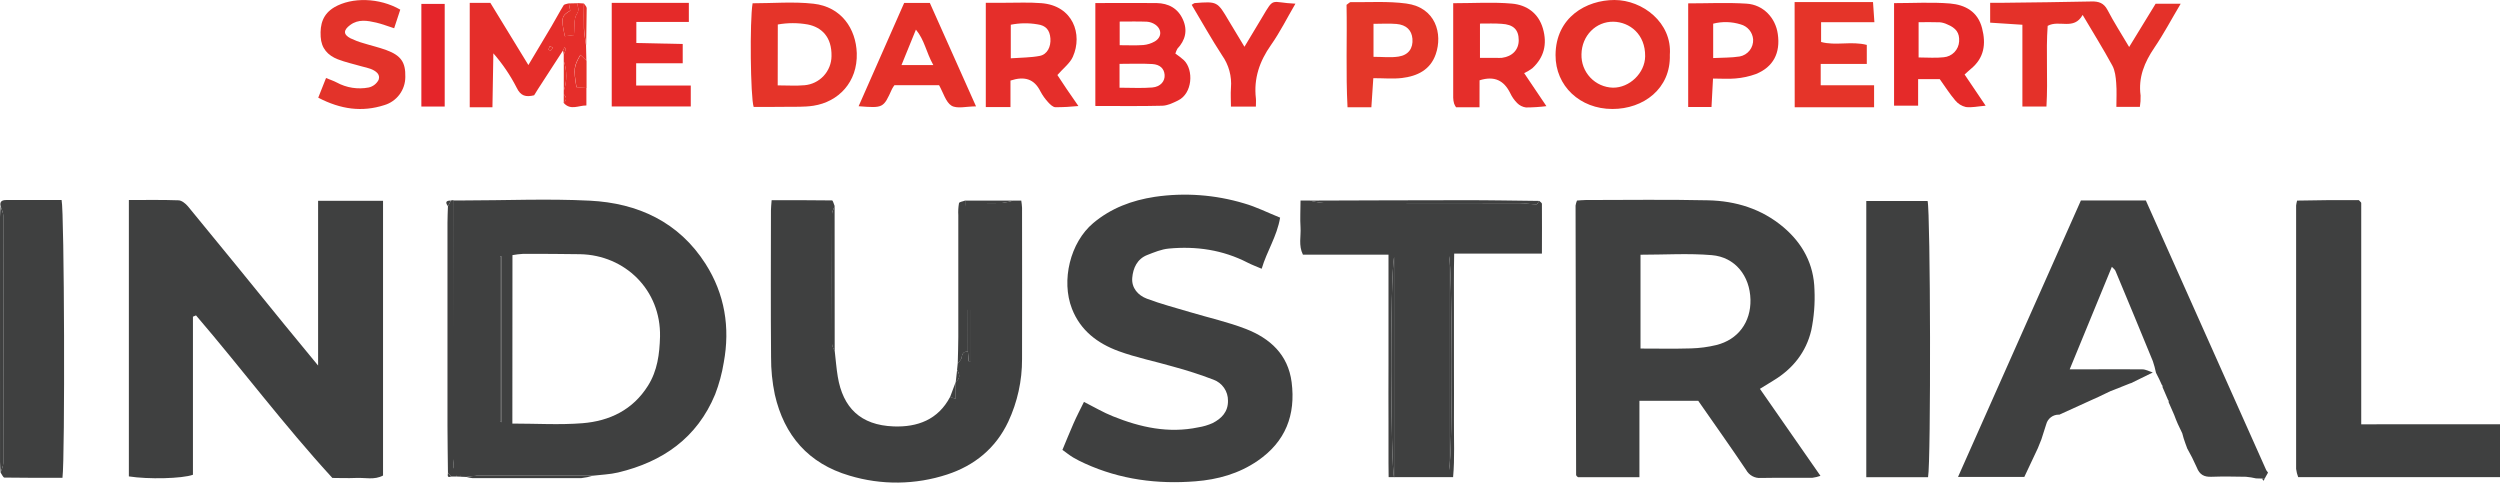 <svg width="347" height="67" viewBox="0 0 347 67" fill="none" xmlns="http://www.w3.org/2000/svg">
<g clip-path="url(#clip0)">
<path d="M26.78 43.956V65.896C25.288 66.441 20.55 66.545 17.886 66.124V27.763C20.189 27.763 22.473 27.72 24.754 27.803C25.214 27.803 25.755 28.252 26.089 28.643C30.57 34.095 35.032 39.564 39.477 45.05C40.923 46.823 42.382 48.586 44.152 50.737V27.87H53.166V66.003C51.961 66.652 50.689 66.281 49.47 66.338C48.252 66.394 47.1 66.338 46.132 66.338C39.397 58.992 33.554 51.178 27.207 43.776L26.78 43.956Z" fill="#3F4040"/>
<path d="M235.716 55.634H227.553V66.231H219.022C218.963 66.189 218.908 66.143 218.855 66.094C218.808 66.044 218.776 65.981 218.765 65.913C218.736 53.454 218.711 40.993 218.688 28.529C218.727 28.292 218.793 28.059 218.885 27.837C219.289 27.814 219.693 27.763 220.097 27.763C225.773 27.763 231.422 27.676 237.082 27.803C240.918 27.887 244.497 28.978 247.509 31.51C250.213 33.784 251.769 36.688 251.849 40.233C251.935 42.109 251.787 43.988 251.408 45.826C250.697 48.87 248.837 51.205 246.136 52.827C245.542 53.185 244.954 53.553 244.277 53.971L252.68 66.047C252.311 66.179 251.928 66.271 251.538 66.321C249.165 66.341 246.787 66.294 244.41 66.341C243.999 66.373 243.588 66.285 243.226 66.089C242.864 65.892 242.565 65.596 242.367 65.234C240.197 62.003 237.93 58.818 235.716 55.634ZM227.703 35.356V48.379C230.134 48.379 232.427 48.429 234.714 48.358C235.895 48.326 237.069 48.17 238.217 47.894C241.252 47.144 243.031 44.716 242.965 41.588C242.891 38.297 240.838 35.684 237.592 35.413C234.347 35.142 231.082 35.356 227.703 35.356Z" fill="#3F4040"/>
<path d="M64.268 27.823C70.141 27.823 76.023 27.556 81.876 27.854C88.527 28.188 94.23 30.804 97.942 36.641C100.597 40.815 101.358 45.451 100.457 50.318C100.212 51.829 99.811 53.31 99.261 54.737C96.76 60.788 91.979 64.103 85.803 65.578C84.664 65.853 83.466 65.883 82.297 66.026C76.917 66.026 71.538 66.026 66.161 66.026C65.684 66.055 65.209 66.113 64.739 66.2L63.88 66.167C63.88 65.983 63.857 65.802 63.844 65.618V65.183C64.608 64.591 64.231 63.755 64.231 63.049C64.269 51.304 64.281 39.562 64.268 27.823ZM71.116 58.791C74.454 58.791 77.683 58.995 80.861 58.741C84.611 58.437 87.836 56.895 89.943 53.533C91.255 51.439 91.545 49.144 91.612 46.726C91.749 40.24 86.741 35.407 80.524 35.283C77.873 35.233 75.219 35.239 72.568 35.239C72.085 35.268 71.605 35.325 71.129 35.41L71.116 58.791ZM69.413 58.53L69.623 58.597V35.617H69.413V58.53Z" fill="#3F4040"/>
<path d="M150.454 55.781C151.883 56.503 153.142 57.256 154.488 57.788C158.29 59.323 162.203 60.179 166.32 59.316C167.011 59.208 167.685 59.008 168.323 58.721C169.559 58.085 170.467 57.159 170.444 55.62C170.452 54.981 170.261 54.356 169.898 53.832C169.534 53.307 169.017 52.909 168.417 52.693C166.597 52.001 164.744 51.4 162.865 50.894C160.327 50.154 157.713 49.639 155.239 48.729C152.357 47.666 149.97 45.893 148.785 42.846C147.269 38.942 148.535 33.654 151.743 30.961C154.214 28.89 157.085 27.813 160.28 27.322C164.433 26.712 168.668 27.022 172.687 28.231C174.357 28.706 175.912 29.499 177.679 30.208C177.251 32.794 175.849 34.834 175.121 37.303C174.39 36.989 173.766 36.761 173.175 36.457C169.719 34.677 166.03 34.142 162.21 34.503C161.209 34.597 160.207 35.015 159.232 35.396C157.83 35.948 157.269 37.216 157.155 38.564C157.038 39.969 157.96 40.996 159.185 41.457C161.132 42.193 163.158 42.718 165.155 43.317C167.752 44.096 170.417 44.685 172.934 45.659C176.273 46.963 178.78 49.201 179.278 53.044C179.859 57.597 178.44 61.29 174.58 63.946C171.946 65.762 169.001 66.565 165.936 66.806C160.648 67.227 155.499 66.565 150.618 64.347C150.046 64.094 149.489 63.809 148.949 63.494C148.475 63.21 148.044 62.859 147.463 62.447C147.977 61.216 148.465 60.002 148.989 58.811C149.426 57.804 149.944 56.821 150.454 55.781Z" fill="#3F4040"/>
<path d="M140.628 27.841H141.75C141.806 28.173 141.843 28.508 141.86 28.845C141.86 35.839 141.884 42.837 141.86 49.834C141.873 52.839 141.219 55.81 139.947 58.531C138.198 62.244 135.23 64.623 131.473 65.857C127.07 67.303 122.33 67.358 117.895 66.014C112.219 64.341 108.843 60.458 107.545 54.765C107.187 53.057 107.013 51.315 107.024 49.57C106.967 42.786 107 35.999 107.007 29.212C107.007 28.804 107.06 28.396 107.104 27.784C109.945 27.784 112.716 27.784 115.487 27.818C115.614 27.818 115.731 28.336 115.855 28.614C115.725 28.978 115.484 29.343 115.484 29.704C115.46 35.698 115.46 41.69 115.484 47.68C115.484 48.041 115.731 48.403 115.865 48.767C116.002 49.938 116.088 51.109 116.282 52.279C116.997 56.581 119.431 59.016 124.041 59.187C127.33 59.307 130.208 58.267 131.874 55.089L132.659 55.35V52.975C133.326 52.497 133.206 51.932 132.839 51.336L132.929 50.467C133.123 50.179 133.443 49.904 133.48 49.6C133.553 49.032 133.784 48.771 134.341 48.777L134.452 50.135L134.765 50.112V39.241C134.765 37.358 134.765 35.471 134.765 33.588C134.789 31.808 134.669 30.015 134.849 28.179C136.438 28.179 137.764 28.212 139.082 28.162C139.607 28.105 140.125 27.998 140.628 27.841V27.841Z" fill="#3F4040"/>
<path d="M282.849 62.216L280.976 66.197H271.774C277.527 53.255 283.173 40.547 288.829 27.826H297.843L300.995 34.887C305.516 45.014 310.037 55.139 314.557 65.263C314.627 65.382 314.709 65.495 314.801 65.598L314.35 66.404C314.287 66.375 314.218 66.362 314.149 66.365C314.08 66.369 314.013 66.389 313.953 66.424L313.135 66.4C312.678 66.293 312.214 66.218 311.746 66.176C310.157 66.15 308.561 66.116 306.972 66.176C305.926 66.223 305.302 65.885 304.912 64.879C304.503 63.95 304.046 63.043 303.543 62.162L303.566 62.182C303.406 61.741 303.232 61.299 303.092 60.844C303.028 60.61 302.962 60.373 302.895 60.135C302.691 59.704 302.484 59.272 302.281 58.844C302.077 58.416 301.947 58.018 301.783 57.603C301.519 57.005 301.256 56.402 300.995 55.804C301.015 55.752 301.018 55.695 301.005 55.642C300.992 55.588 300.963 55.539 300.922 55.503L300.154 53.72C300.17 53.665 300.17 53.607 300.154 53.553C300.137 53.499 300.104 53.451 300.06 53.415C299.933 53.141 299.81 52.867 299.683 52.596L299.252 51.743C299.141 51.197 298.995 50.658 298.815 50.13C297.099 45.943 295.367 41.76 293.62 37.584C293.543 37.406 293.349 37.276 293.126 37.032C291.199 41.715 289.303 46.324 287.273 51.264H289.593C292.174 51.264 294.755 51.234 297.336 51.264C297.83 51.264 298.317 51.545 298.808 51.699L295.78 53.184L295.68 53.205L293.009 54.268H292.982L292.141 54.67L291.269 55.088L290.445 55.459L285.797 57.573V57.553C285.392 57.539 284.995 57.665 284.671 57.908C284.347 58.151 284.115 58.498 284.014 58.891C283.797 59.587 283.567 60.282 283.347 60.978C283.173 61.41 283.009 61.818 282.849 62.216Z" fill="#3F4040"/>
<path d="M347.001 58.888V66.23H318.988C318.846 65.862 318.75 65.478 318.701 65.086C318.701 52.897 318.701 40.706 318.701 28.512C318.732 28.287 318.777 28.063 318.838 27.843C320.204 27.823 321.639 27.79 323.072 27.78C324.504 27.77 326.006 27.78 327.412 27.78C327.522 27.897 327.572 27.947 327.619 28.001C327.666 28.054 327.739 28.108 327.739 28.161C327.739 38.313 327.739 48.465 327.739 58.895C334.226 58.895 340.553 58.871 347.001 58.888Z" fill="#3F4040"/>
<path d="M213.651 27.887C213.778 28.021 214.018 28.151 214.018 28.288C214.041 30.516 214.018 32.747 214.018 35.196H201.842C201.775 37.965 201.815 40.528 201.808 43.087C201.802 45.646 201.808 48.265 201.808 50.854C201.808 53.373 201.828 55.891 201.808 58.41C201.788 60.929 201.928 63.548 201.691 66.224H192.743C192.7 63.655 192.743 61.089 192.723 58.531C192.703 55.972 192.723 53.352 192.723 50.763V35.35H180.847C180.206 34.052 180.594 32.781 180.514 31.563C180.433 30.346 180.514 29.202 180.514 27.837H181.806C182.444 28.007 183.097 28.119 183.756 28.171C192.827 28.195 201.898 28.171 210.97 28.195C211.724 28.195 212.479 28.349 213.233 28.365C213.364 28.372 213.507 28.058 213.651 27.887ZM193.498 66.301V35.667C192.917 38.982 193.031 64.368 193.498 66.301ZM201.13 65.251C201.685 62.28 201.571 37.032 201.13 35.544V65.251Z" fill="#3F4040"/>
<path d="M267.614 66.231H259.04V27.9H267.551C267.951 29.436 268.028 64.013 267.614 66.231Z" fill="#3F4040"/>
<path d="M0.086 28.633C-0.074 27.964 0.28 27.764 0.871 27.764C3.442 27.764 6.016 27.764 8.55 27.764C8.931 29.366 9.038 63.502 8.67 66.318C5.999 66.318 3.328 66.335 0.614 66.288C0.434 66.288 0.26 65.836 0.083 65.592C0.21 65.157 0.45 64.722 0.454 64.287C0.474 52.839 0.474 41.389 0.454 29.938C0.457 29.503 0.217 29.068 0.086 28.633Z" fill="#3F4040"/>
<path d="M289.072 2.071C287.84 4.262 285.827 2.703 284.217 3.589C283.954 7.182 284.274 10.948 284.047 14.785H280.708V3.436L276.234 3.145V0.385C276.949 0.385 277.57 0.385 278.164 0.385C282.214 0.335 286.264 0.295 290.314 0.204C291.316 0.184 292.013 0.418 292.521 1.382C293.392 3.054 294.401 4.623 295.526 6.523C296.861 4.349 298.036 2.429 299.198 0.522H302.677C301.395 2.676 300.32 4.717 299.038 6.603C297.649 8.644 296.774 10.748 297.115 13.263C297.132 13.787 297.098 14.311 297.015 14.829H293.753C293.753 13.715 293.82 12.604 293.729 11.51C293.666 10.691 293.573 9.798 293.192 9.102C291.927 6.777 290.528 4.529 289.072 2.071Z" fill="#E43129"/>
<path d="M152.033 0.425C154.968 0.425 157.746 0.392 160.524 0.425C162.193 0.452 163.499 1.158 164.196 2.726C164.864 4.232 164.53 5.583 163.418 6.767C163.304 6.98 163.211 7.204 163.141 7.436C163.559 7.718 163.957 8.028 164.333 8.363C165.699 9.701 165.542 12.985 163.485 13.959C162.801 14.293 162.056 14.655 161.332 14.675C158.277 14.755 155.222 14.708 152.033 14.708V0.425ZM155.392 12.173C157.041 12.173 158.5 12.266 159.943 12.143C161.091 12.042 161.716 11.259 161.649 10.39C161.582 9.52 161.011 8.955 159.939 8.888C158.444 8.798 156.935 8.864 155.392 8.864V12.173ZM155.412 6.275C156.634 6.275 157.669 6.329 158.694 6.252C159.245 6.203 159.779 6.036 160.26 5.764C161.278 5.185 161.305 4.064 160.33 3.399C159.985 3.17 159.587 3.037 159.175 3.011C157.946 2.961 156.717 2.994 155.412 2.994V6.275Z" fill="#E52A29"/>
<path d="M104.607 14.838C104.166 13.5 104.046 2.87 104.46 0.455C107.268 0.455 110.119 0.204 112.91 0.515C116.8 0.947 118.803 4.001 118.92 7.369C119.05 11.406 116.366 14.139 112.91 14.675C111.618 14.875 110.286 14.805 108.971 14.828C107.562 14.855 106.173 14.838 104.607 14.838ZM107.946 11.851C109.318 11.851 110.496 11.935 111.658 11.831C112.674 11.748 113.622 11.288 114.317 10.541C115.011 9.794 115.403 8.815 115.414 7.794C115.468 5.118 114.032 3.78 112.129 3.399C110.75 3.153 109.338 3.153 107.959 3.399L107.946 11.851Z" fill="#E53429"/>
<path d="M78.247 13.085V12.604C78.716 11.265 78.716 9.805 78.247 8.466C78.247 8.165 78.247 7.864 78.247 7.563C78.351 7.339 78.44 7.109 78.514 6.874C78.534 6.78 78.427 6.653 78.377 6.539L78.147 7.001C76.983 8.801 75.818 10.599 74.651 12.396C74.464 12.684 74.287 12.982 74.137 13.226C72.989 13.5 72.277 13.343 71.716 12.179C70.839 10.458 69.751 8.854 68.478 7.402C68.438 9.896 68.395 12.39 68.351 14.885H65.199V0.401H68.064C69.733 3.138 71.466 5.971 73.339 9.028C74.501 7.085 75.536 5.349 76.558 3.633C77.125 2.673 77.643 1.683 78.227 0.739C78.337 0.565 78.701 0.552 78.948 0.462C79.012 0.796 79.078 1.131 79.145 1.465C77.916 2.198 77.846 2.495 78.401 5.021L79.656 4.86C79.78 3.763 79.596 2.616 80.073 1.917C80.501 1.284 80.073 0.913 80.207 0.431L81.045 0.482C81.045 1.639 81.008 2.8 81.045 3.954C81.078 4.74 81.239 5.516 81.342 6.295L81.392 8.406C81.118 8.145 80.845 7.887 80.554 7.606C79.629 9.209 79.586 9.56 80.003 12.102L81.392 12.203V14.641C80.304 14.621 79.202 15.377 78.227 14.273C78.678 13.888 78.668 13.487 78.247 13.085ZM76.327 6.396C76.242 6.545 76.177 6.704 76.134 6.871C76.134 6.911 76.407 7.061 76.438 7.031C76.553 6.905 76.651 6.764 76.731 6.613L76.327 6.396Z" fill="#E52E2A"/>
<path d="M231.773 7.617C231.913 12.316 228.1 15.136 223.796 15.126C219.309 15.126 215.887 11.938 215.91 7.637C215.937 2.382 220.204 0 224.09 0C227.977 0 232.11 3.144 231.773 7.617ZM219.509 7.53C219.49 8.122 219.587 8.712 219.796 9.266C220.006 9.821 220.322 10.328 220.728 10.759C221.133 11.19 221.62 11.537 222.16 11.779C222.7 12.021 223.282 12.153 223.873 12.169C226.17 12.199 228.317 10.145 228.347 7.821C228.387 4.74 226.187 3.061 223.953 3.014C221.519 2.97 219.55 4.947 219.509 7.53V7.53Z" fill="#E43129"/>
<path d="M149.682 14.718C148.618 14.827 147.55 14.882 146.48 14.882C146.147 14.865 145.763 14.501 145.502 14.213C145.073 13.752 144.706 13.237 144.41 12.681C143.546 10.942 142.197 10.547 140.254 11.182V14.862H136.828V0.385C137.743 0.385 138.621 0.385 139.499 0.385C141.169 0.385 142.865 0.308 144.531 0.438C148.934 0.773 150.307 4.767 148.911 7.884C148.51 8.787 147.599 9.46 146.764 10.413C147.152 10.998 147.599 11.681 148.053 12.357C148.507 13.032 148.988 13.715 149.682 14.718ZM140.297 8.092C141.746 7.985 143.058 8.005 144.32 7.757C145.362 7.553 145.886 6.489 145.796 5.325C145.706 4.161 145.162 3.532 144.003 3.379C142.775 3.169 141.519 3.187 140.297 3.432V8.092Z" fill="#E52E2A"/>
<path d="M205.357 14.892H202.101C201.992 14.733 201.901 14.561 201.831 14.38C201.751 14.113 201.708 13.836 201.704 13.557C201.704 9.246 201.704 4.931 201.704 0.445C204.602 0.445 207.253 0.268 209.864 0.502C211.894 0.686 213.537 1.807 214.158 3.961C214.779 6.115 214.321 7.975 212.679 9.48C212.329 9.743 211.952 9.967 211.553 10.149C212.715 11.878 213.633 13.24 214.642 14.735C213.701 14.852 212.755 14.912 211.807 14.916C211.338 14.852 210.904 14.634 210.572 14.297C210.179 13.898 209.858 13.436 209.62 12.929C208.759 11.186 207.453 10.49 205.363 11.146L205.357 14.892ZM205.42 3.272V8.028H207.627C207.905 8.045 208.184 8.045 208.462 8.028C209.911 7.841 210.799 6.904 210.799 5.583C210.799 4.118 210.058 3.392 208.418 3.305C207.447 3.232 206.489 3.272 205.42 3.272V3.272Z" fill="#E52E2A"/>
<path d="M249.092 0.287H259.973C260.033 1.153 260.093 2.003 260.166 3.08H252.768V5.826C254.771 6.385 256.975 5.676 259.111 6.234V8.877H252.714V11.837H260.123V14.885H249.105L249.092 0.287Z" fill="#E53429"/>
<path d="M275.607 14.671C274.492 14.765 273.654 14.962 272.859 14.855C272.278 14.721 271.759 14.396 271.384 13.932C270.619 13.032 269.985 12.029 269.24 10.988H266.235V14.668H262.896V0.435C265.541 0.435 268.118 0.278 270.666 0.485C272.742 0.669 274.522 1.586 275.113 3.92C275.684 6.128 275.4 8.058 273.544 9.573C273.28 9.791 273.036 10.028 272.686 10.343C273.651 11.758 274.562 13.119 275.607 14.671ZM266.302 3.081V7.975C267.564 7.975 268.689 8.078 269.784 7.948C270.348 7.902 270.875 7.653 271.269 7.247C271.663 6.841 271.897 6.306 271.928 5.74C271.995 4.576 271.53 3.897 270.258 3.375C269.944 3.224 269.605 3.128 269.257 3.094C268.302 3.057 267.337 3.081 266.302 3.081Z" fill="#E52A29"/>
<path d="M186.9 0.669C187.234 0.438 187.351 0.291 187.465 0.295C190.042 0.331 192.65 0.147 195.191 0.489C199.294 1.037 200.262 4.713 199.28 7.53C198.523 9.711 196.7 10.577 194.583 10.828C193.351 10.972 192.085 10.851 190.616 10.851C190.52 12.293 190.436 13.567 190.346 14.892H187.037C186.784 10.079 186.994 5.302 186.9 0.669ZM190.643 3.308V7.888C191.922 7.888 193.044 8.021 194.119 7.854C195.514 7.64 196.155 6.683 196.045 5.376C195.945 4.195 195.204 3.445 193.835 3.325C192.8 3.235 191.768 3.308 190.643 3.308Z" fill="#E43729"/>
<path d="M44.172 13.558L45.254 10.828C45.875 11.086 46.325 11.229 46.733 11.447C48.091 12.188 49.664 12.434 51.183 12.143C51.473 12.076 51.746 11.948 51.981 11.766C52.217 11.584 52.411 11.353 52.549 11.089C52.839 10.303 52.145 9.841 51.464 9.567C51.072 9.435 50.675 9.323 50.272 9.232C49.137 8.898 47.975 8.654 46.88 8.229C45.501 7.684 44.596 6.72 44.509 5.098C44.406 3.345 44.823 1.947 46.409 1.004C48.856 -0.414 52.642 -0.334 55.557 1.338L54.709 3.921C53.757 3.62 52.996 3.315 52.208 3.135C50.983 2.857 49.748 2.626 48.606 3.469C47.648 4.178 47.627 4.784 48.646 5.316C49.215 5.59 49.807 5.814 50.415 5.985C51.474 6.319 52.566 6.563 53.607 6.945C55.664 7.7 56.305 8.65 56.258 10.681C56.258 11.561 55.974 12.417 55.448 13.122C54.922 13.827 54.182 14.342 53.34 14.591C50.268 15.578 47.317 15.197 44.172 13.558Z" fill="#E3332A"/>
<path d="M84.908 0.397H95.612V3.047H88.324V5.97L94.761 6.107V8.783H88.3V11.874H95.879V14.777H84.908V0.397Z" fill="#E52A29"/>
<path d="M125.497 0.411H129.063C131.133 5.047 133.25 9.777 135.473 14.764C134.138 14.764 132.836 15.136 132.061 14.664C131.286 14.193 130.926 12.861 130.345 11.828H124.145C124.021 11.994 123.909 12.17 123.811 12.353C122.609 15.009 122.609 15.009 119.177 14.744L125.497 0.411ZM129.544 9.031C128.542 7.248 128.348 5.586 127.13 4.111L125.126 9.031H129.544Z" fill="#E43129"/>
<path d="M237.766 10.904C237.682 12.457 237.622 13.624 237.556 14.851H234.32V0.468C237.051 0.468 239.752 0.334 242.437 0.508C244.751 0.659 246.443 2.478 246.757 4.713C247.145 7.352 246.13 9.306 243.719 10.276C242.807 10.607 241.855 10.814 240.888 10.891C239.933 10.981 238.961 10.904 237.766 10.904ZM237.789 3.285V8.058C239.125 7.988 240.307 8.024 241.462 7.84C242.01 7.74 242.502 7.443 242.847 7.006C243.192 6.568 243.365 6.019 243.335 5.462C243.296 4.979 243.109 4.519 242.799 4.147C242.488 3.775 242.07 3.509 241.602 3.385C240.365 2.999 239.045 2.964 237.789 3.285V3.285Z" fill="#E52E2A"/>
<path d="M165.405 0.669C165.696 0.498 165.739 0.435 165.816 0.428C168.974 0.187 168.971 0.191 170.567 2.903C171.235 4.034 171.923 5.151 172.73 6.492C173.629 4.997 174.4 3.709 175.181 2.412C176.921 -0.522 176.306 0.361 179.805 0.512C178.65 2.485 177.669 4.465 176.41 6.252C174.817 8.51 174.003 10.895 174.316 13.647C174.353 13.982 174.316 14.316 174.316 14.798H170.857C170.857 13.982 170.791 13.085 170.857 12.199C170.993 10.599 170.559 9.003 169.632 7.693C168.153 5.425 166.834 3.061 165.405 0.669Z" fill="#E52E2A"/>
<path d="M61.724 0.542V14.788H58.485V0.542H61.724Z" fill="#E5252A"/>
<path d="M64.267 27.824C64.267 39.565 64.259 51.307 64.241 63.05C64.241 63.756 64.618 64.592 63.853 65.184C63.853 53.711 63.853 42.24 63.853 30.771C63.853 30.212 63.853 29.654 63.827 29.099C63.827 29.045 63.753 28.982 63.7 28.941C63.647 28.901 63.613 28.941 63.426 28.941V65.616C62.651 65.031 63.029 64.191 63.026 63.485C62.999 51.597 62.99 39.711 62.999 27.828L64.267 27.824Z" fill="#3F4040"/>
<path d="M63.002 27.823C63.002 39.707 63.011 51.593 63.029 63.481C63.029 64.187 62.655 65.026 63.429 65.612C63.429 65.789 63.406 65.966 63.396 66.144H62.618C62.471 65.963 62.324 65.782 62.174 65.605C62.154 63.434 62.114 61.256 62.11 59.092C62.11 49.704 62.11 40.315 62.11 30.924C62.11 30.155 62.15 29.385 62.174 28.616L62.598 27.837C62.66 27.806 62.729 27.79 62.798 27.787C62.868 27.785 62.937 27.797 63.002 27.823V27.823Z" fill="#3F4040"/>
<path d="M134.345 48.793C133.787 48.793 133.557 49.047 133.484 49.616C133.447 49.92 133.126 50.194 132.933 50.482C132.959 49.245 133.013 48.007 133.013 46.769C133.013 41.136 133.013 35.502 133.013 29.867C132.978 29.308 133.011 28.746 133.11 28.195C133.15 28.017 133.666 27.96 133.953 27.84C134.093 28.843 134.318 29.854 134.325 30.867C134.368 36.851 134.345 42.815 134.345 48.793Z" fill="#3F4040"/>
<path d="M0.087 28.634C0.217 29.069 0.457 29.503 0.461 29.938C0.481 41.389 0.481 52.839 0.461 64.288C0.461 64.723 0.217 65.158 0.09 65.593C0.06 65.108 0.003 64.619 0.003 64.131C0.001 52.789 0 41.447 0 30.106C0 29.607 0.057 29.119 0.087 28.634Z" fill="#3F4040"/>
<path d="M213.65 27.887C213.506 28.058 213.363 28.372 213.223 28.372C212.468 28.372 211.713 28.205 210.959 28.201C201.888 28.201 192.816 28.201 183.745 28.178C183.086 28.125 182.434 28.013 181.795 27.843C188.923 27.823 196.051 27.787 203.163 27.787C206.669 27.78 210.158 27.85 213.65 27.887Z" fill="#3F4040"/>
<path d="M134.345 48.793C134.345 42.822 134.368 36.851 134.345 30.88C134.345 29.877 134.087 28.853 133.947 27.84H140.628C140.127 28.001 139.612 28.113 139.089 28.174C137.77 28.224 136.445 28.191 134.855 28.191C134.675 30.027 134.795 31.82 134.772 33.6C134.752 35.483 134.772 37.37 134.772 39.253V50.124L134.458 50.148L134.345 48.793Z" fill="#3F4040"/>
<path d="M115.855 48.787C115.721 48.423 115.474 48.061 115.474 47.7C115.447 41.71 115.447 35.718 115.474 29.724C115.474 29.363 115.715 28.998 115.845 28.634L115.855 48.787Z" fill="#3F4040"/>
<path d="M64.738 66.2C65.208 66.113 65.683 66.055 66.161 66.026C71.54 66.026 76.919 66.026 82.297 66.026C81.777 66.191 81.243 66.303 80.701 66.361C75.649 66.384 70.594 66.361 65.54 66.361C65.268 66.333 65 66.279 64.738 66.2Z" fill="#3F4040"/>
<path d="M80.213 0.445C80.067 0.91 80.507 1.298 80.08 1.93C79.603 2.63 79.786 3.777 79.663 4.874L78.407 5.035C77.853 2.509 77.923 2.211 79.152 1.479C79.085 1.144 79.018 0.81 78.955 0.475L80.213 0.445Z" fill="#E43129"/>
<path d="M81.413 12.219L80.024 12.119C79.606 9.577 79.65 9.225 80.575 7.623C80.865 7.904 81.139 8.162 81.413 8.422V12.219Z" fill="#E43129"/>
<path d="M81.362 6.312C81.259 5.529 81.099 4.753 81.065 3.97C81.015 2.816 81.065 1.655 81.065 0.498C81.192 0.705 81.429 0.913 81.433 1.124C81.422 2.85 81.386 4.582 81.362 6.312Z" fill="#E43129"/>
<path d="M78.253 8.467C78.722 9.806 78.722 11.265 78.253 12.604C78.249 11.226 78.249 9.847 78.253 8.467Z" fill="#E43129"/>
<path d="M132.659 52.995V55.37L131.874 55.109C132.134 54.407 132.398 53.701 132.659 52.995Z" fill="#3F4040"/>
<path d="M132.842 51.352C133.21 51.948 133.343 52.513 132.662 52.992L132.842 51.352Z" fill="#3F4040"/>
<path d="M62.598 27.84L62.174 28.619C61.74 28.044 61.95 27.823 62.598 27.84Z" fill="#3F4040"/>
<path d="M78.247 13.086C78.668 13.487 78.678 13.889 78.247 14.29V13.086Z" fill="#E43129"/>
<path d="M78.147 7.005L78.378 6.543C78.428 6.653 78.535 6.78 78.515 6.877C78.441 7.113 78.352 7.343 78.248 7.567L78.147 7.005Z" fill="#E43129"/>
<path d="M63.397 66.143C63.397 65.966 63.42 65.789 63.43 65.611C63.57 65.611 63.71 65.611 63.851 65.611C63.851 65.795 63.874 65.976 63.887 66.16L63.397 66.143Z" fill="#3F4040"/>
<path d="M62.175 65.608C62.325 65.786 62.472 65.966 62.619 66.147C61.981 66.374 62.178 65.896 62.175 65.608Z" fill="#3F4040"/>
<path d="M291.263 55.085L292.134 54.667L291.263 55.085Z" fill="#3F4040"/>
<path d="M292.141 54.671L292.999 54.293L292.141 54.671Z" fill="#3F4040"/>
<path d="M299.693 52.597C299.82 52.868 299.944 53.142 300.071 53.416C299.944 53.142 299.82 52.868 299.693 52.597Z" fill="#3F4040"/>
<path d="M313.963 66.428C314.022 66.391 314.089 66.37 314.159 66.366C314.228 66.362 314.297 66.375 314.36 66.404L314.18 66.739L313.963 66.428Z" fill="#3F4040"/>
<path d="M63.843 65.619C63.703 65.619 63.563 65.619 63.423 65.619V28.951C63.61 28.951 63.67 28.914 63.697 28.951C63.723 28.988 63.82 29.055 63.824 29.108C63.84 29.67 63.85 30.229 63.85 30.781C63.85 42.252 63.85 53.723 63.85 65.194L63.843 65.619Z" fill="#3F4040"/>
<path d="M69.419 58.537V35.614H69.629V58.594L69.419 58.537Z" fill="#3F4040"/>
<path d="M193.498 66.301C193.03 64.368 192.917 38.983 193.498 35.668V66.301Z" fill="#3F4040"/>
<path d="M201.13 65.251V35.544C201.571 37.032 201.684 62.28 201.13 65.251Z" fill="#3F4040"/>
<path d="M76.328 6.402L76.732 6.62C76.652 6.771 76.553 6.912 76.438 7.038C76.408 7.068 76.127 6.917 76.134 6.877C76.178 6.711 76.243 6.552 76.328 6.402V6.402Z" fill="#E43129"/>
<rect x="63" y="28" width="3" height="38" fill="#3F4040"/>
<rect x="134" y="28" width="3" height="15" fill="#3F4040"/>
</g>
<defs>
<clipPath id="clip0">
<rect width="347" height="67" fill="white"/>
</clipPath>
</defs>
</svg>
